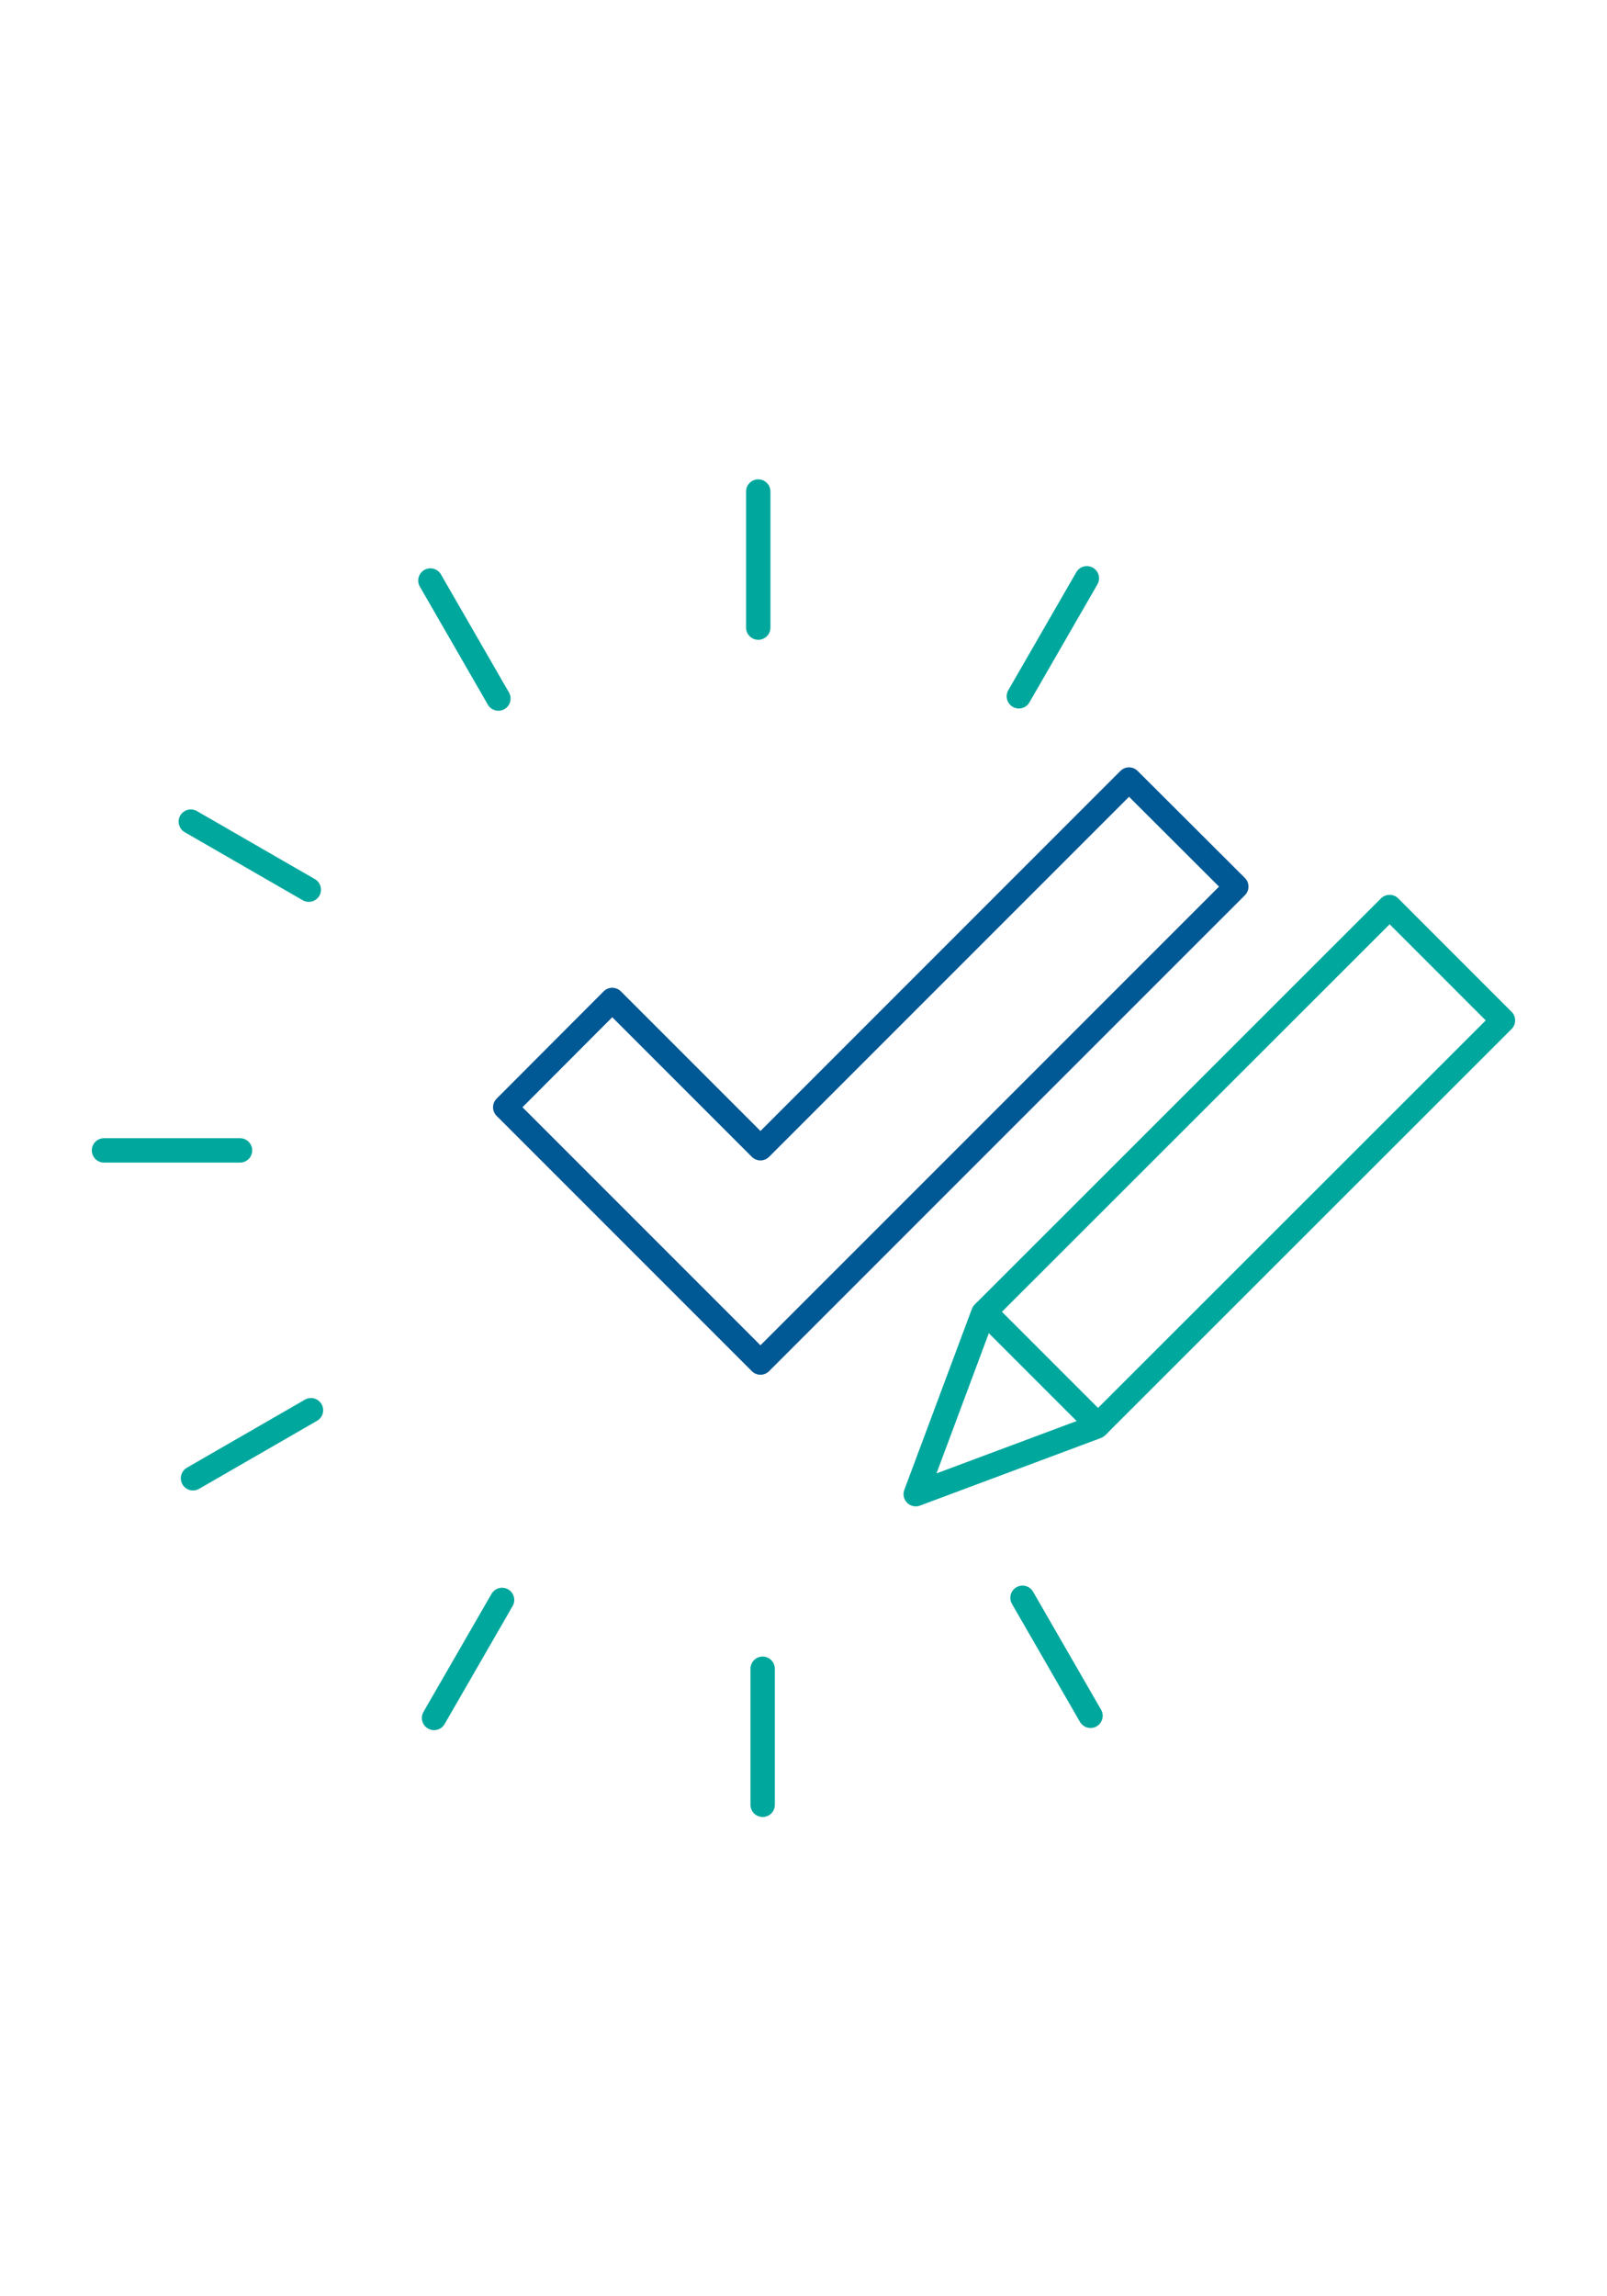 <svg width="70" height="100" viewBox="0 0 70 100" fill="none" xmlns="http://www.w3.org/2000/svg">
<g clip-path="url(#clip0_5711_55854)">
<path d="M33.125 59.337L53.852 38.611L49.18 33.949L33.125 50.004L26.669 43.548L22.008 48.22L33.125 59.337Z" stroke="#005894" stroke-width="1.062" stroke-linecap="round" stroke-linejoin="round"/>
<path d="M47.767 62.127L39.889 65.069L42.83 57.19L60.531 39.5L65.468 44.438L47.767 62.127Z" stroke="#00A79D" stroke-width="1.062" stroke-linecap="round" stroke-linejoin="round"/>
<path d="M42.894 57.129L47.831 62.066" stroke="#00A79D" stroke-width="1.062" stroke-linecap="round" stroke-linejoin="round"/>
<path d="M33.029 27.331V21.406" stroke="#00A79D" stroke-width="1.062" stroke-linecap="round" stroke-linejoin="round"/>
<path d="M21.71 30.421L18.748 25.281" stroke="#00A79D" stroke-width="1.062" stroke-linecap="round" stroke-linejoin="round"/>
<path d="M13.45 38.744L8.311 35.781" stroke="#00A79D" stroke-width="1.062" stroke-linecap="round" stroke-linejoin="round"/>
<path d="M10.455 50.098H4.53" stroke="#00A79D" stroke-width="1.062" stroke-linecap="round" stroke-linejoin="round"/>
<path d="M13.546 61.414L8.407 64.377" stroke="#00A79D" stroke-width="1.062" stroke-linecap="round" stroke-linejoin="round"/>
<path d="M21.87 69.676L18.907 74.815" stroke="#00A79D" stroke-width="1.062" stroke-linecap="round" stroke-linejoin="round"/>
<path d="M33.221 72.672V78.597" stroke="#00A79D" stroke-width="1.062" stroke-linecap="round" stroke-linejoin="round"/>
<path d="M44.54 69.582L47.502 74.721" stroke="#00A79D" stroke-width="1.062" stroke-linecap="round" stroke-linejoin="round"/>
<path d="M44.381 30.323L47.343 25.184" stroke="#00A79D" stroke-width="1.062" stroke-linecap="round" stroke-linejoin="round"/>
</g>
<defs>
<clipPath id="clip0_5711_55854">
<rect width="62" height="58.252" fill="white" transform="translate(4 20.875)"/>
</clipPath>
</defs>
</svg>
